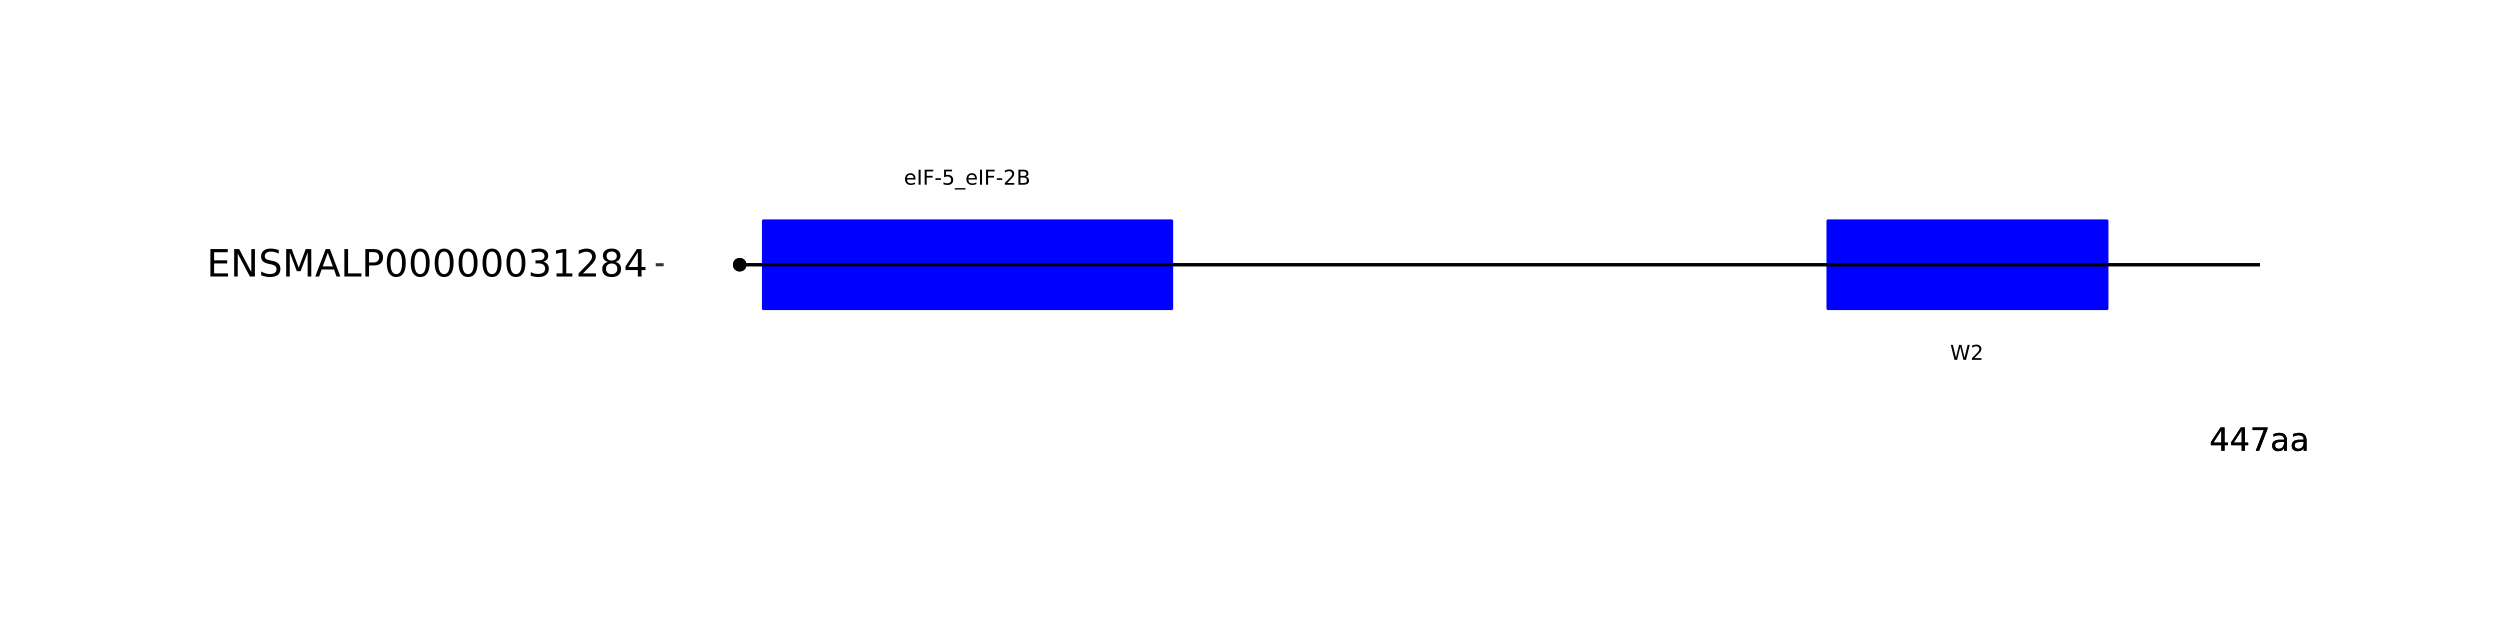 <?xml version="1.0" encoding="UTF-8"?>
<svg xmlns="http://www.w3.org/2000/svg" xmlns:xlink="http://www.w3.org/1999/xlink" width="864pt" height="216pt" viewBox="0 0 864 216" version="1.1">
<defs>
<g>
<symbol overflow="visible" id="glyph0-0">
<path style="stroke:none;" d="M 0.359 1.25 L 0.359 -5.016 L 3.906 -5.016 L 3.906 1.25 Z M 0.75 0.859 L 3.516 0.859 L 3.516 -4.609 L 0.75 -4.609 Z M 0.75 0.859 "/>
</symbol>
<symbol overflow="visible" id="glyph0-1">
<path style="stroke:none;" d="M 0.234 -5.188 L 0.938 -5.188 L 2.031 -0.797 L 3.125 -5.188 L 3.906 -5.188 L 5 -0.797 L 6.078 -5.188 L 6.797 -5.188 L 5.5 0 L 4.609 0 L 3.516 -4.5 L 2.422 0 L 1.531 0 Z M 0.234 -5.188 "/>
</symbol>
<symbol overflow="visible" id="glyph0-2">
<path style="stroke:none;" d="M 1.359 -0.594 L 3.812 -0.594 L 3.812 0 L 0.516 0 L 0.516 -0.594 C 0.785 -0.863 1.148 -1.227 1.609 -1.688 C 2.066 -2.156 2.352 -2.457 2.469 -2.594 C 2.695 -2.844 2.852 -3.055 2.938 -3.234 C 3.031 -3.41 3.078 -3.582 3.078 -3.75 C 3.078 -4.031 2.977 -4.254 2.781 -4.422 C 2.594 -4.598 2.344 -4.688 2.031 -4.688 C 1.812 -4.688 1.578 -4.645 1.328 -4.562 C 1.086 -4.488 0.832 -4.375 0.562 -4.219 L 0.562 -4.938 C 0.844 -5.051 1.102 -5.133 1.344 -5.188 C 1.594 -5.25 1.816 -5.281 2.016 -5.281 C 2.555 -5.281 2.984 -5.145 3.297 -4.875 C 3.617 -4.602 3.781 -4.242 3.781 -3.797 C 3.781 -3.586 3.738 -3.383 3.656 -3.188 C 3.582 -3 3.441 -2.773 3.234 -2.516 C 3.172 -2.453 2.984 -2.258 2.672 -1.938 C 2.367 -1.613 1.93 -1.164 1.359 -0.594 Z M 1.359 -0.594 "/>
</symbol>
<symbol overflow="visible" id="glyph0-3">
<path style="stroke:none;" d="M 4 -2.109 L 4 -1.797 L 1.062 -1.797 C 1.082 -1.348 1.211 -1.008 1.453 -0.781 C 1.691 -0.551 2.023 -0.438 2.453 -0.438 C 2.691 -0.438 2.926 -0.469 3.156 -0.531 C 3.383 -0.594 3.613 -0.68 3.844 -0.797 L 3.844 -0.203 C 3.613 -0.098 3.379 -0.023 3.141 0.016 C 2.898 0.066 2.656 0.094 2.406 0.094 C 1.789 0.094 1.301 -0.082 0.938 -0.438 C 0.57 -0.801 0.391 -1.289 0.391 -1.906 C 0.391 -2.539 0.562 -3.047 0.906 -3.422 C 1.25 -3.797 1.711 -3.984 2.297 -3.984 C 2.816 -3.984 3.227 -3.812 3.531 -3.469 C 3.844 -3.133 4 -2.68 4 -2.109 Z M 3.359 -2.297 C 3.348 -2.641 3.25 -2.914 3.062 -3.125 C 2.875 -3.332 2.625 -3.438 2.312 -3.438 C 1.945 -3.438 1.656 -3.336 1.438 -3.141 C 1.227 -2.941 1.109 -2.656 1.078 -2.281 Z M 3.359 -2.297 "/>
</symbol>
<symbol overflow="visible" id="glyph0-4">
<path style="stroke:none;" d="M 0.703 -5.188 L 1.406 -5.188 L 1.406 0 L 0.703 0 Z M 0.703 -5.188 "/>
</symbol>
<symbol overflow="visible" id="glyph0-5">
<path style="stroke:none;" d="M 0.703 -5.188 L 3.672 -5.188 L 3.672 -4.594 L 1.406 -4.594 L 1.406 -3.062 L 3.453 -3.062 L 3.453 -2.469 L 1.406 -2.469 L 1.406 0 L 0.703 0 Z M 0.703 -5.188 "/>
</symbol>
<symbol overflow="visible" id="glyph0-6">
<path style="stroke:none;" d="M 0.344 -2.234 L 2.219 -2.234 L 2.219 -1.656 L 0.344 -1.656 Z M 0.344 -2.234 "/>
</symbol>
<symbol overflow="visible" id="glyph0-7">
<path style="stroke:none;" d="M 0.766 -5.188 L 3.516 -5.188 L 3.516 -4.594 L 1.406 -4.594 L 1.406 -3.328 C 1.508 -3.359 1.613 -3.379 1.719 -3.391 C 1.82 -3.41 1.922 -3.422 2.016 -3.422 C 2.598 -3.422 3.055 -3.258 3.391 -2.938 C 3.734 -2.625 3.906 -2.195 3.906 -1.656 C 3.906 -1.102 3.727 -0.672 3.375 -0.359 C 3.031 -0.055 2.539 0.094 1.906 0.094 C 1.695 0.094 1.477 0.07 1.25 0.031 C 1.02 0 0.785 -0.051 0.547 -0.125 L 0.547 -0.828 C 0.754 -0.711 0.969 -0.625 1.188 -0.562 C 1.414 -0.508 1.656 -0.484 1.906 -0.484 C 2.301 -0.484 2.613 -0.586 2.844 -0.797 C 3.082 -1.016 3.203 -1.301 3.203 -1.656 C 3.203 -2.02 3.082 -2.305 2.844 -2.516 C 2.613 -2.734 2.301 -2.844 1.906 -2.844 C 1.719 -2.844 1.531 -2.82 1.344 -2.781 C 1.156 -2.738 0.961 -2.672 0.766 -2.578 Z M 0.766 -5.188 "/>
</symbol>
<symbol overflow="visible" id="glyph0-8">
<path style="stroke:none;" d="M 3.625 1.188 L 3.625 1.672 L -0.062 1.672 L -0.062 1.188 Z M 3.625 1.188 "/>
</symbol>
<symbol overflow="visible" id="glyph0-9">
<path style="stroke:none;" d="M 1.406 -2.469 L 1.406 -0.578 L 2.531 -0.578 C 2.906 -0.578 3.18 -0.656 3.359 -0.812 C 3.547 -0.969 3.641 -1.207 3.641 -1.531 C 3.641 -1.852 3.547 -2.086 3.359 -2.234 C 3.18 -2.391 2.906 -2.469 2.531 -2.469 Z M 1.406 -4.609 L 1.406 -3.047 L 2.438 -3.047 C 2.781 -3.047 3.035 -3.109 3.203 -3.234 C 3.367 -3.367 3.453 -3.566 3.453 -3.828 C 3.453 -4.086 3.367 -4.281 3.203 -4.406 C 3.035 -4.539 2.781 -4.609 2.438 -4.609 Z M 0.703 -5.188 L 2.484 -5.188 C 3.023 -5.188 3.438 -5.07 3.719 -4.844 C 4.008 -4.625 4.156 -4.312 4.156 -3.906 C 4.156 -3.582 4.082 -3.328 3.938 -3.141 C 3.789 -2.953 3.57 -2.836 3.281 -2.797 C 3.625 -2.723 3.891 -2.566 4.078 -2.328 C 4.273 -2.098 4.375 -1.805 4.375 -1.453 C 4.375 -0.984 4.219 -0.625 3.906 -0.375 C 3.594 -0.125 3.145 0 2.562 0 L 0.703 0 Z M 0.703 -5.188 "/>
</symbol>
<symbol overflow="visible" id="glyph1-0">
<path style="stroke:none;" d="M 0.547 1.953 L 0.547 -7.781 L 6.078 -7.781 L 6.078 1.953 Z M 1.172 1.344 L 5.453 1.344 L 5.453 -7.172 L 1.172 -7.172 Z M 1.172 1.344 "/>
</symbol>
<symbol overflow="visible" id="glyph1-1">
<path style="stroke:none;" d="M 4.172 -7.109 L 1.422 -2.812 L 4.172 -2.812 Z M 3.891 -8.047 L 5.266 -8.047 L 5.266 -2.812 L 6.406 -2.812 L 6.406 -1.906 L 5.266 -1.906 L 5.266 0 L 4.172 0 L 4.172 -1.906 L 0.547 -1.906 L 0.547 -2.953 Z M 3.891 -8.047 "/>
</symbol>
<symbol overflow="visible" id="glyph1-2">
<path style="stroke:none;" d="M 0.906 -8.047 L 6.078 -8.047 L 6.078 -7.594 L 3.156 0 L 2.016 0 L 4.781 -7.141 L 0.906 -7.141 Z M 0.906 -8.047 "/>
</symbol>
<symbol overflow="visible" id="glyph1-3">
<path style="stroke:none;" d="M 3.781 -3.031 C 2.977 -3.031 2.422 -2.938 2.109 -2.75 C 1.805 -2.57 1.656 -2.266 1.656 -1.828 C 1.656 -1.473 1.77 -1.191 2 -0.984 C 2.238 -0.773 2.555 -0.672 2.953 -0.672 C 3.504 -0.672 3.945 -0.863 4.281 -1.25 C 4.613 -1.645 4.781 -2.164 4.781 -2.812 L 4.781 -3.031 Z M 5.766 -3.453 L 5.766 0 L 4.781 0 L 4.781 -0.922 C 4.551 -0.547 4.266 -0.27 3.922 -0.094 C 3.586 0.07 3.176 0.156 2.688 0.156 C 2.07 0.156 1.578 -0.016 1.203 -0.359 C 0.836 -0.711 0.656 -1.18 0.656 -1.766 C 0.656 -2.441 0.883 -2.953 1.344 -3.297 C 1.801 -3.641 2.477 -3.812 3.375 -3.812 L 4.781 -3.812 L 4.781 -3.906 C 4.781 -4.363 4.629 -4.719 4.328 -4.969 C 4.023 -5.219 3.602 -5.344 3.062 -5.344 C 2.719 -5.344 2.379 -5.301 2.047 -5.219 C 1.723 -5.133 1.41 -5.008 1.109 -4.844 L 1.109 -5.766 C 1.473 -5.898 1.82 -6.004 2.156 -6.078 C 2.5 -6.148 2.832 -6.188 3.156 -6.188 C 4.031 -6.188 4.68 -5.957 5.109 -5.5 C 5.547 -5.051 5.766 -4.367 5.766 -3.453 Z M 5.766 -3.453 "/>
</symbol>
<symbol overflow="visible" id="glyph2-0">
<path style="stroke:none;" d="M 0.641 2.297 L 0.641 -9.172 L 7.141 -9.172 L 7.141 2.297 Z M 1.375 1.578 L 6.422 1.578 L 6.422 -8.438 L 1.375 -8.438 Z M 1.375 1.578 "/>
</symbol>
<symbol overflow="visible" id="glyph2-1">
<path style="stroke:none;" d="M 1.281 -9.484 L 7.266 -9.484 L 7.266 -8.391 L 2.562 -8.391 L 2.562 -5.594 L 7.078 -5.594 L 7.078 -4.516 L 2.562 -4.516 L 2.562 -1.078 L 7.375 -1.078 L 7.375 0 L 1.281 0 Z M 1.281 -9.484 "/>
</symbol>
<symbol overflow="visible" id="glyph2-2">
<path style="stroke:none;" d="M 1.281 -9.484 L 3 -9.484 L 7.203 -1.547 L 7.203 -9.484 L 8.453 -9.484 L 8.453 0 L 6.719 0 L 2.516 -7.922 L 2.516 0 L 1.281 0 Z M 1.281 -9.484 "/>
</symbol>
<symbol overflow="visible" id="glyph2-3">
<path style="stroke:none;" d="M 6.953 -9.172 L 6.953 -7.922 C 6.473 -8.148 6.016 -8.32 5.578 -8.438 C 5.148 -8.551 4.734 -8.609 4.328 -8.609 C 3.629 -8.609 3.086 -8.473 2.703 -8.203 C 2.328 -7.93 2.141 -7.547 2.141 -7.047 C 2.141 -6.629 2.266 -6.312 2.516 -6.094 C 2.773 -5.883 3.254 -5.711 3.953 -5.578 L 4.734 -5.422 C 5.68 -5.234 6.383 -4.91 6.844 -4.453 C 7.301 -3.992 7.531 -3.379 7.531 -2.609 C 7.531 -1.691 7.223 -0.992 6.609 -0.516 C 5.992 -0.047 5.086 0.188 3.891 0.188 C 3.441 0.188 2.961 0.133 2.453 0.031 C 1.953 -0.07 1.43 -0.223 0.891 -0.422 L 0.891 -1.734 C 1.41 -1.441 1.922 -1.223 2.422 -1.078 C 2.922 -0.93 3.41 -0.859 3.891 -0.859 C 4.629 -0.859 5.195 -1 5.594 -1.281 C 5.988 -1.57 6.188 -1.984 6.188 -2.516 C 6.188 -2.984 6.039 -3.348 5.75 -3.609 C 5.469 -3.867 5.004 -4.066 4.359 -4.203 L 3.578 -4.359 C 2.617 -4.547 1.926 -4.844 1.5 -5.25 C 1.07 -5.656 0.859 -6.219 0.859 -6.938 C 0.859 -7.781 1.148 -8.441 1.734 -8.922 C 2.328 -9.41 3.145 -9.656 4.188 -9.656 C 4.625 -9.656 5.07 -9.613 5.531 -9.531 C 6 -9.445 6.473 -9.328 6.953 -9.172 Z M 6.953 -9.172 "/>
</symbol>
<symbol overflow="visible" id="glyph2-4">
<path style="stroke:none;" d="M 1.281 -9.484 L 3.188 -9.484 L 5.609 -3.031 L 8.031 -9.484 L 9.953 -9.484 L 9.953 0 L 8.703 0 L 8.703 -8.328 L 6.25 -1.828 L 4.969 -1.828 L 2.516 -8.328 L 2.516 0 L 1.281 0 Z M 1.281 -9.484 "/>
</symbol>
<symbol overflow="visible" id="glyph2-5">
<path style="stroke:none;" d="M 4.438 -8.219 L 2.703 -3.5 L 6.188 -3.5 Z M 3.719 -9.484 L 5.172 -9.484 L 8.781 0 L 7.453 0 L 6.594 -2.438 L 2.312 -2.438 L 1.453 0 L 0.109 0 Z M 3.719 -9.484 "/>
</symbol>
<symbol overflow="visible" id="glyph2-6">
<path style="stroke:none;" d="M 1.281 -9.484 L 2.562 -9.484 L 2.562 -1.078 L 7.172 -1.078 L 7.172 0 L 1.281 0 Z M 1.281 -9.484 "/>
</symbol>
<symbol overflow="visible" id="glyph2-7">
<path style="stroke:none;" d="M 2.562 -8.422 L 2.562 -4.859 L 4.172 -4.859 C 4.766 -4.859 5.223 -5.016 5.547 -5.328 C 5.879 -5.641 6.047 -6.078 6.047 -6.641 C 6.047 -7.211 5.879 -7.648 5.547 -7.953 C 5.223 -8.266 4.766 -8.422 4.172 -8.422 Z M 1.281 -9.484 L 4.172 -9.484 C 5.234 -9.484 6.035 -9.238 6.578 -8.75 C 7.117 -8.27 7.391 -7.566 7.391 -6.641 C 7.391 -5.711 7.117 -5.008 6.578 -4.531 C 6.035 -4.051 5.234 -3.812 4.172 -3.812 L 2.562 -3.812 L 2.562 0 L 1.281 0 Z M 1.281 -9.484 "/>
</symbol>
<symbol overflow="visible" id="glyph2-8">
<path style="stroke:none;" d="M 4.125 -8.641 C 3.469 -8.641 2.973 -8.312 2.641 -7.656 C 2.305 -7.008 2.141 -6.035 2.141 -4.734 C 2.141 -3.43 2.305 -2.453 2.641 -1.797 C 2.973 -1.148 3.469 -0.828 4.125 -0.828 C 4.789 -0.828 5.289 -1.148 5.625 -1.797 C 5.957 -2.453 6.125 -3.43 6.125 -4.734 C 6.125 -6.035 5.957 -7.008 5.625 -7.656 C 5.289 -8.312 4.789 -8.641 4.125 -8.641 Z M 4.125 -9.656 C 5.188 -9.656 6 -9.234 6.562 -8.391 C 7.125 -7.547 7.406 -6.328 7.406 -4.734 C 7.406 -3.141 7.125 -1.922 6.562 -1.078 C 6 -0.234 5.188 0.188 4.125 0.188 C 3.07 0.188 2.266 -0.234 1.703 -1.078 C 1.141 -1.922 0.859 -3.141 0.859 -4.734 C 0.859 -6.328 1.141 -7.547 1.703 -8.391 C 2.266 -9.234 3.07 -9.656 4.125 -9.656 Z M 4.125 -9.656 "/>
</symbol>
<symbol overflow="visible" id="glyph2-9">
<path style="stroke:none;" d="M 5.281 -5.109 C 5.895 -4.973 6.375 -4.695 6.719 -4.281 C 7.062 -3.875 7.234 -3.363 7.234 -2.75 C 7.234 -1.82 6.91 -1.098 6.266 -0.578 C 5.617 -0.066 4.703 0.188 3.516 0.188 C 3.117 0.188 2.707 0.145 2.281 0.062 C 1.863 -0.008 1.43 -0.125 0.984 -0.281 L 0.984 -1.531 C 1.348 -1.32 1.738 -1.16 2.156 -1.047 C 2.582 -0.941 3.023 -0.891 3.484 -0.891 C 4.285 -0.891 4.895 -1.047 5.312 -1.359 C 5.738 -1.68 5.953 -2.145 5.953 -2.75 C 5.953 -3.312 5.754 -3.75 5.359 -4.062 C 4.973 -4.375 4.43 -4.531 3.734 -4.531 L 2.625 -4.531 L 2.625 -5.594 L 3.781 -5.594 C 4.414 -5.594 4.898 -5.719 5.234 -5.969 C 5.566 -6.219 5.734 -6.582 5.734 -7.062 C 5.734 -7.539 5.562 -7.91 5.219 -8.172 C 4.875 -8.43 4.379 -8.562 3.734 -8.562 C 3.379 -8.562 3 -8.523 2.594 -8.453 C 2.195 -8.379 1.758 -8.258 1.281 -8.094 L 1.281 -9.25 C 1.758 -9.383 2.211 -9.484 2.641 -9.547 C 3.066 -9.617 3.469 -9.656 3.844 -9.656 C 4.82 -9.656 5.594 -9.43 6.156 -8.984 C 6.727 -8.547 7.016 -7.945 7.016 -7.188 C 7.016 -6.664 6.863 -6.223 6.562 -5.859 C 6.258 -5.492 5.832 -5.242 5.281 -5.109 Z M 5.281 -5.109 "/>
</symbol>
<symbol overflow="visible" id="glyph2-10">
<path style="stroke:none;" d="M 1.609 -1.078 L 3.703 -1.078 L 3.703 -8.312 L 1.422 -7.859 L 1.422 -9.016 L 3.688 -9.484 L 4.984 -9.484 L 4.984 -1.078 L 7.078 -1.078 L 7.078 0 L 1.609 0 Z M 1.609 -1.078 "/>
</symbol>
<symbol overflow="visible" id="glyph2-11">
<path style="stroke:none;" d="M 2.5 -1.078 L 6.969 -1.078 L 6.969 0 L 0.953 0 L 0.953 -1.078 C 1.441 -1.578 2.102 -2.25 2.938 -3.094 C 3.781 -3.945 4.312 -4.5 4.531 -4.75 C 4.938 -5.207 5.219 -5.598 5.375 -5.922 C 5.539 -6.242 5.625 -6.555 5.625 -6.859 C 5.625 -7.367 5.445 -7.781 5.094 -8.094 C 4.75 -8.406 4.289 -8.562 3.719 -8.562 C 3.312 -8.562 2.883 -8.492 2.438 -8.359 C 2 -8.223 1.523 -8.008 1.016 -7.719 L 1.016 -9.016 C 1.535 -9.223 2.02 -9.379 2.469 -9.484 C 2.914 -9.598 3.32 -9.656 3.688 -9.656 C 4.676 -9.656 5.461 -9.406 6.047 -8.906 C 6.629 -8.414 6.922 -7.758 6.922 -6.938 C 6.922 -6.551 6.848 -6.18 6.703 -5.828 C 6.555 -5.484 6.289 -5.078 5.906 -4.609 C 5.801 -4.484 5.461 -4.125 4.891 -3.531 C 4.328 -2.945 3.531 -2.129 2.5 -1.078 Z M 2.5 -1.078 "/>
</symbol>
<symbol overflow="visible" id="glyph2-12">
<path style="stroke:none;" d="M 4.125 -4.5 C 3.52 -4.5 3.039 -4.332 2.688 -4 C 2.344 -3.676 2.172 -3.234 2.172 -2.672 C 2.172 -2.098 2.344 -1.645 2.688 -1.312 C 3.039 -0.988 3.52 -0.828 4.125 -0.828 C 4.738 -0.828 5.219 -0.988 5.562 -1.312 C 5.914 -1.645 6.094 -2.098 6.094 -2.672 C 6.094 -3.234 5.914 -3.676 5.562 -4 C 5.219 -4.332 4.738 -4.5 4.125 -4.5 Z M 2.844 -5.047 C 2.301 -5.18 1.875 -5.438 1.562 -5.812 C 1.258 -6.188 1.109 -6.645 1.109 -7.188 C 1.109 -7.945 1.375 -8.547 1.906 -8.984 C 2.445 -9.43 3.188 -9.656 4.125 -9.656 C 5.07 -9.656 5.812 -9.43 6.344 -8.984 C 6.883 -8.547 7.156 -7.945 7.156 -7.188 C 7.156 -6.645 7 -6.188 6.688 -5.812 C 6.383 -5.438 5.961 -5.18 5.422 -5.047 C 6.035 -4.898 6.516 -4.617 6.859 -4.203 C 7.203 -3.785 7.375 -3.273 7.375 -2.672 C 7.375 -1.742 7.094 -1.035 6.531 -0.547 C 5.977 -0.055 5.176 0.188 4.125 0.188 C 3.082 0.188 2.281 -0.055 1.719 -0.547 C 1.156 -1.035 0.875 -1.742 0.875 -2.672 C 0.875 -3.273 1.047 -3.785 1.391 -4.203 C 1.742 -4.617 2.227 -4.898 2.844 -5.047 Z M 2.375 -7.078 C 2.375 -6.578 2.523 -6.191 2.828 -5.922 C 3.141 -5.648 3.57 -5.516 4.125 -5.516 C 4.676 -5.516 5.109 -5.648 5.422 -5.922 C 5.734 -6.191 5.891 -6.578 5.891 -7.078 C 5.891 -7.566 5.734 -7.945 5.422 -8.219 C 5.109 -8.5 4.676 -8.641 4.125 -8.641 C 3.57 -8.641 3.141 -8.5 2.828 -8.219 C 2.523 -7.945 2.375 -7.566 2.375 -7.078 Z M 2.375 -7.078 "/>
</symbol>
<symbol overflow="visible" id="glyph2-13">
<path style="stroke:none;" d="M 4.906 -8.359 L 1.672 -3.297 L 4.906 -3.297 Z M 4.578 -9.484 L 6.188 -9.484 L 6.188 -3.297 L 7.547 -3.297 L 7.547 -2.234 L 6.188 -2.234 L 6.188 0 L 4.906 0 L 4.906 -2.234 L 0.641 -2.234 L 0.641 -3.469 Z M 4.578 -9.484 "/>
</symbol>
</g>
</defs>
<g id="surface1">
<rect x="0" y="0" width="864" height="216" style="fill:rgb(100%,100%,100%);fill-opacity:1;stroke:none;"/>
<rect x="0" y="0" width="864" height="216" style="fill:rgb(100%,100%,100%);fill-opacity:1;stroke:none;"/>
<path style="fill:none;stroke-width:1.067;stroke-linecap:round;stroke-linejoin:round;stroke:rgb(100%,100%,100%);stroke-opacity:1;stroke-miterlimit:10;" d="M 0 216 L 864 216 L 864 0 L 0 0 Z M 0 216 "/>
<path style="fill-rule:nonzero;fill:rgb(0%,0%,0%);fill-opacity:1;stroke-width:0.709;stroke-linecap:round;stroke-linejoin:round;stroke:rgb(0%,0%,0%);stroke-opacity:1;stroke-miterlimit:10;" d="M 257.59 91.496 C 257.59 94.105 253.68 94.105 253.68 91.496 C 253.68 88.891 257.59 88.891 257.59 91.496 "/>
<path style="fill-rule:nonzero;fill:rgb(0%,0%,0%);fill-opacity:1;stroke-width:0.709;stroke-linecap:round;stroke-linejoin:round;stroke:rgb(0%,0%,0%);stroke-opacity:1;stroke-miterlimit:10;" d="M 257.59 91.496 C 257.59 94.105 253.68 94.105 253.68 91.496 C 253.68 88.891 257.59 88.891 257.59 91.496 "/>
<path style="fill-rule:nonzero;fill:rgb(0%,0%,100%);fill-opacity:1;stroke-width:1.067;stroke-linecap:butt;stroke-linejoin:round;stroke:rgb(0%,0%,100%);stroke-opacity:1;stroke-miterlimit:10;" d="M 631.762 76.363 L 728.145 76.363 L 728.145 106.629 L 631.762 106.629 Z M 631.762 76.363 "/>
<path style="fill:none;stroke-width:1.067;stroke-linecap:butt;stroke-linejoin:round;stroke:rgb(0%,0%,0%);stroke-opacity:1;stroke-miterlimit:10;" d="M 255.633 91.496 L 781.035 91.496 "/>
<g style="fill:rgb(0%,0%,0%);fill-opacity:1;">
  <use xlink:href="#glyph0-1" x="673.953" y="124.363"/>
  <use xlink:href="#glyph0-2" x="680.985" y="124.363"/>
</g>
<g style="fill:rgb(0%,0%,0%);fill-opacity:1;">
  <use xlink:href="#glyph1-1" x="763.535" y="155.774"/>
  <use xlink:href="#glyph1-1" x="770.559" y="155.774"/>
  <use xlink:href="#glyph1-2" x="777.582" y="155.774"/>
  <use xlink:href="#glyph1-3" x="784.605" y="155.774"/>
  <use xlink:href="#glyph1-3" x="791.37" y="155.774"/>
</g>
<path style="fill-rule:nonzero;fill:rgb(0%,0%,100%);fill-opacity:1;stroke-width:1.067;stroke-linecap:butt;stroke-linejoin:round;stroke:rgb(0%,0%,100%);stroke-opacity:1;stroke-miterlimit:10;" d="M 263.863 76.363 L 404.91 76.363 L 404.91 106.629 L 263.863 106.629 Z M 263.863 76.363 "/>
<path style="fill:none;stroke-width:1.067;stroke-linecap:butt;stroke-linejoin:round;stroke:rgb(0%,0%,0%);stroke-opacity:1;stroke-miterlimit:10;" d="M 255.633 91.496 L 781.035 91.496 "/>
<g style="fill:rgb(0%,0%,0%);fill-opacity:1;">
  <use xlink:href="#glyph0-3" x="312.387" y="63.836"/>
  <use xlink:href="#glyph0-4" x="316.763" y="63.836"/>
  <use xlink:href="#glyph0-5" x="318.86" y="63.836"/>
  <use xlink:href="#glyph0-6" x="322.951" y="63.836"/>
  <use xlink:href="#glyph0-7" x="325.518" y="63.836"/>
  <use xlink:href="#glyph0-8" x="330.043" y="63.836"/>
  <use xlink:href="#glyph0-3" x="333.6" y="63.836"/>
  <use xlink:href="#glyph0-4" x="337.976" y="63.836"/>
  <use xlink:href="#glyph0-5" x="340.073" y="63.836"/>
  <use xlink:href="#glyph0-6" x="344.164" y="63.836"/>
  <use xlink:href="#glyph0-2" x="346.73" y="63.836"/>
  <use xlink:href="#glyph0-9" x="351.256" y="63.836"/>
</g>
<g style="fill:rgb(0%,0%,0%);fill-opacity:1;">
  <use xlink:href="#glyph1-1" x="763.535" y="155.774"/>
  <use xlink:href="#glyph1-1" x="770.559" y="155.774"/>
  <use xlink:href="#glyph1-2" x="777.582" y="155.774"/>
  <use xlink:href="#glyph1-3" x="784.605" y="155.774"/>
  <use xlink:href="#glyph1-3" x="791.37" y="155.774"/>
</g>
<g style="fill:rgb(0%,0%,0%);fill-opacity:1;">
  <use xlink:href="#glyph2-1" x="71.434" y="95.563"/>
  <use xlink:href="#glyph2-2" x="79.647" y="95.563"/>
  <use xlink:href="#glyph2-3" x="89.372" y="95.563"/>
  <use xlink:href="#glyph2-4" x="97.624" y="95.563"/>
  <use xlink:href="#glyph2-5" x="108.841" y="95.563"/>
  <use xlink:href="#glyph2-6" x="117.734" y="95.563"/>
  <use xlink:href="#glyph2-7" x="124.978" y="95.563"/>
  <use xlink:href="#glyph2-8" x="132.817" y="95.563"/>
  <use xlink:href="#glyph2-8" x="141.089" y="95.563"/>
  <use xlink:href="#glyph2-8" x="149.36" y="95.563"/>
  <use xlink:href="#glyph2-8" x="157.632" y="95.563"/>
  <use xlink:href="#glyph2-8" x="165.903" y="95.563"/>
  <use xlink:href="#glyph2-8" x="174.175" y="95.563"/>
  <use xlink:href="#glyph2-9" x="182.446" y="95.563"/>
  <use xlink:href="#glyph2-10" x="190.718" y="95.563"/>
  <use xlink:href="#glyph2-11" x="198.989" y="95.563"/>
  <use xlink:href="#glyph2-12" x="207.261" y="95.563"/>
  <use xlink:href="#glyph2-13" x="215.532" y="95.563"/>
</g>
<path style="fill:none;stroke-width:1.067;stroke-linecap:butt;stroke-linejoin:round;stroke:rgb(20%,20%,20%);stroke-opacity:1;stroke-miterlimit:10;" d="M 226.625 91.496 L 229.363 91.496 "/>
</g>
</svg>
